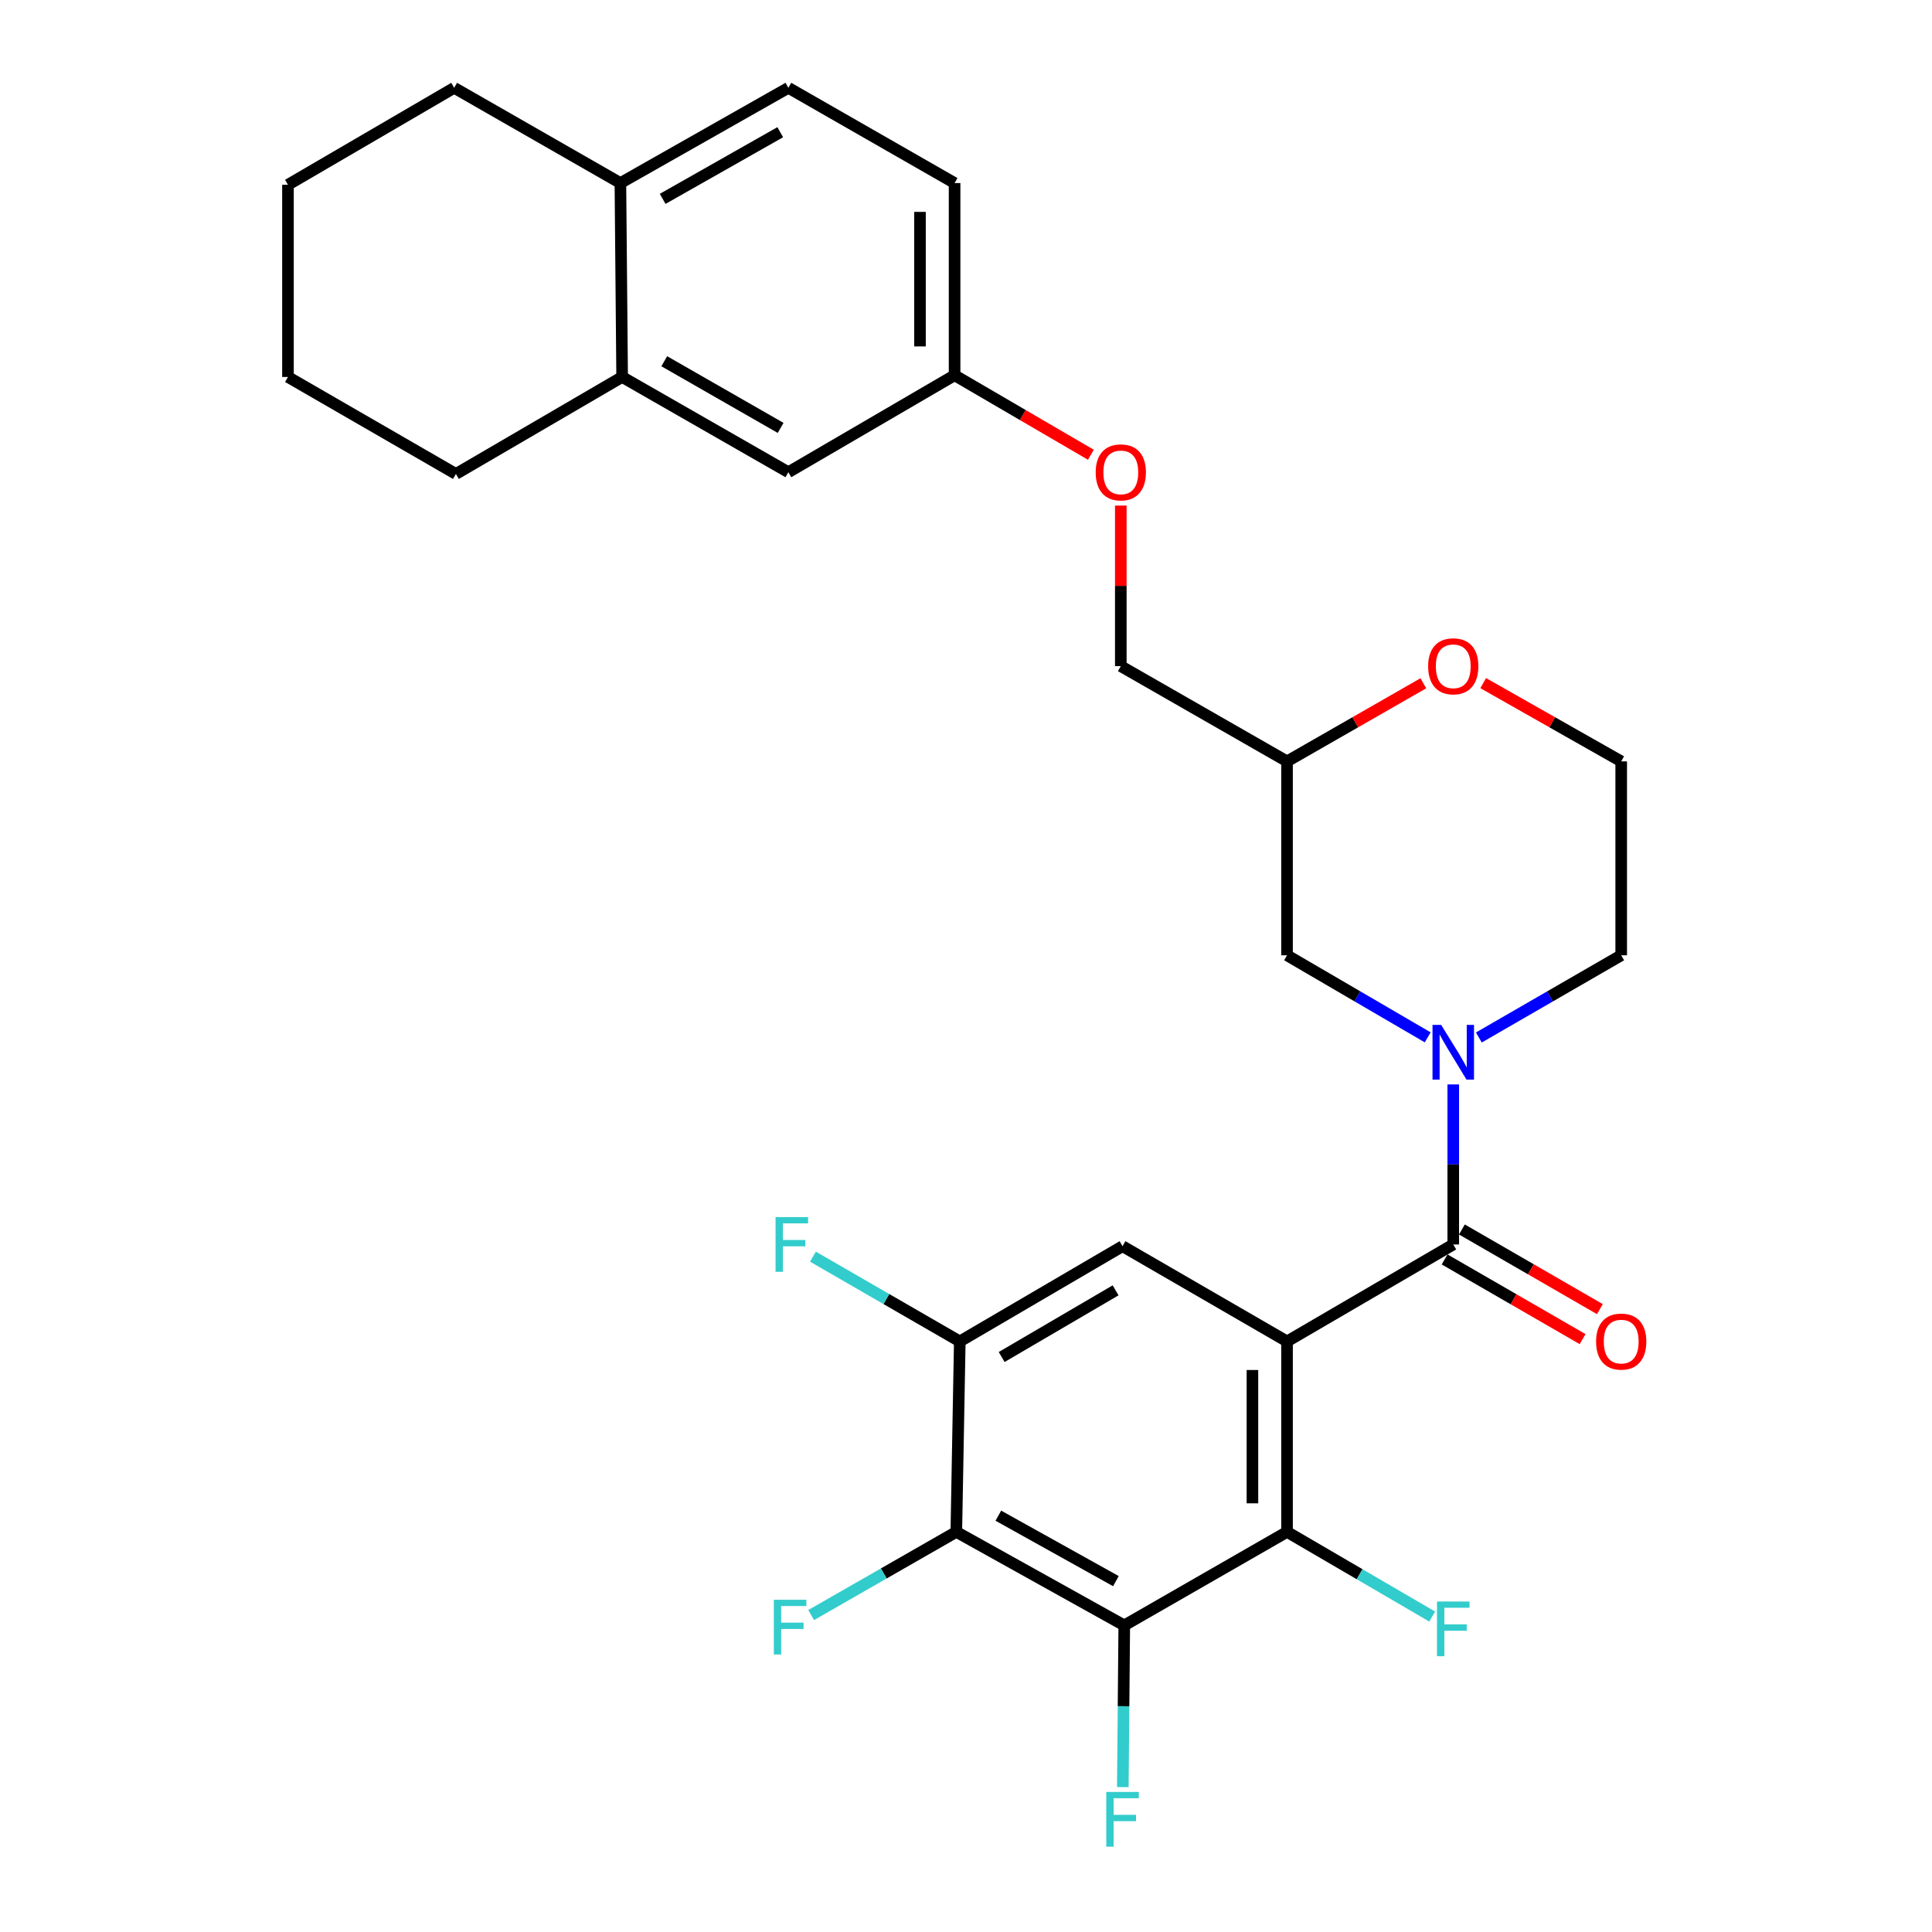 <?xml version='1.0' encoding='iso-8859-1'?>
<svg version='1.1' baseProfile='full'
              xmlns='http://www.w3.org/2000/svg'
                      xmlns:rdkit='http://www.rdkit.org/xml'
                      xmlns:xlink='http://www.w3.org/1999/xlink'
                  xml:space='preserve'
width='1000px' height='1000px' viewBox='0 0 1000 1000'>
<!-- END OF HEADER -->
<rect style='opacity:1.0;fill:#FFFFFF;stroke:none' width='1000' height='1000' x='0' y='0'> </rect>
<path class='bond-0' d='M 765.453,537.002 L 802.293,515.731' style='fill:none;fill-rule:evenodd;stroke:#0000FF;stroke-width:6px;stroke-linecap:butt;stroke-linejoin:miter;stroke-opacity:1' />
<path class='bond-0' d='M 802.293,515.731 L 839.133,494.46' style='fill:none;fill-rule:evenodd;stroke:#000000;stroke-width:6px;stroke-linecap:butt;stroke-linejoin:miter;stroke-opacity:1' />
<path class='bond-1' d='M 752.204,561.299 L 752.204,602.714' style='fill:none;fill-rule:evenodd;stroke:#0000FF;stroke-width:6px;stroke-linecap:butt;stroke-linejoin:miter;stroke-opacity:1' />
<path class='bond-1' d='M 752.204,602.714 L 752.204,644.129' style='fill:none;fill-rule:evenodd;stroke:#000000;stroke-width:6px;stroke-linecap:butt;stroke-linejoin:miter;stroke-opacity:1' />
<path class='bond-2' d='M 738.973,536.934 L 702.572,515.697' style='fill:none;fill-rule:evenodd;stroke:#0000FF;stroke-width:6px;stroke-linecap:butt;stroke-linejoin:miter;stroke-opacity:1' />
<path class='bond-2' d='M 702.572,515.697 L 666.17,494.46' style='fill:none;fill-rule:evenodd;stroke:#000000;stroke-width:6px;stroke-linecap:butt;stroke-linejoin:miter;stroke-opacity:1' />
<path class='bond-3' d='M 747.726,651.885 L 783.436,672.503' style='fill:none;fill-rule:evenodd;stroke:#000000;stroke-width:6px;stroke-linecap:butt;stroke-linejoin:miter;stroke-opacity:1' />
<path class='bond-3' d='M 783.436,672.503 L 819.146,693.121' style='fill:none;fill-rule:evenodd;stroke:#FF0000;stroke-width:6px;stroke-linecap:butt;stroke-linejoin:miter;stroke-opacity:1' />
<path class='bond-3' d='M 756.682,636.373 L 792.392,656.992' style='fill:none;fill-rule:evenodd;stroke:#000000;stroke-width:6px;stroke-linecap:butt;stroke-linejoin:miter;stroke-opacity:1' />
<path class='bond-3' d='M 792.392,656.992 L 828.102,677.61' style='fill:none;fill-rule:evenodd;stroke:#FF0000;stroke-width:6px;stroke-linecap:butt;stroke-linejoin:miter;stroke-opacity:1' />
<path class='bond-4' d='M 752.204,644.129 L 666.17,694.321' style='fill:none;fill-rule:evenodd;stroke:#000000;stroke-width:6px;stroke-linecap:butt;stroke-linejoin:miter;stroke-opacity:1' />
<path class='bond-5' d='M 839.133,494.46 L 839.133,394.088' style='fill:none;fill-rule:evenodd;stroke:#000000;stroke-width:6px;stroke-linecap:butt;stroke-linejoin:miter;stroke-opacity:1' />
<path class='bond-6' d='M 839.133,394.088 L 803.417,373.834' style='fill:none;fill-rule:evenodd;stroke:#000000;stroke-width:6px;stroke-linecap:butt;stroke-linejoin:miter;stroke-opacity:1' />
<path class='bond-6' d='M 803.417,373.834 L 767.702,353.581' style='fill:none;fill-rule:evenodd;stroke:#FF0000;stroke-width:6px;stroke-linecap:butt;stroke-linejoin:miter;stroke-opacity:1' />
<path class='bond-7' d='M 736.725,353.661 L 701.447,373.874' style='fill:none;fill-rule:evenodd;stroke:#FF0000;stroke-width:6px;stroke-linecap:butt;stroke-linejoin:miter;stroke-opacity:1' />
<path class='bond-7' d='M 701.447,373.874 L 666.17,394.088' style='fill:none;fill-rule:evenodd;stroke:#000000;stroke-width:6px;stroke-linecap:butt;stroke-linejoin:miter;stroke-opacity:1' />
<path class='bond-8' d='M 666.17,394.088 L 666.17,494.46' style='fill:none;fill-rule:evenodd;stroke:#000000;stroke-width:6px;stroke-linecap:butt;stroke-linejoin:miter;stroke-opacity:1' />
<path class='bond-9' d='M 666.17,394.088 L 580.126,344.792' style='fill:none;fill-rule:evenodd;stroke:#000000;stroke-width:6px;stroke-linecap:butt;stroke-linejoin:miter;stroke-opacity:1' />
<path class='bond-10' d='M 580.126,344.792 L 580.126,303.24' style='fill:none;fill-rule:evenodd;stroke:#000000;stroke-width:6px;stroke-linecap:butt;stroke-linejoin:miter;stroke-opacity:1' />
<path class='bond-10' d='M 580.126,303.24 L 580.126,261.688' style='fill:none;fill-rule:evenodd;stroke:#FF0000;stroke-width:6px;stroke-linecap:butt;stroke-linejoin:miter;stroke-opacity:1' />
<path class='bond-11' d='M 564.636,235.382 L 529.364,214.805' style='fill:none;fill-rule:evenodd;stroke:#FF0000;stroke-width:6px;stroke-linecap:butt;stroke-linejoin:miter;stroke-opacity:1' />
<path class='bond-11' d='M 529.364,214.805 L 494.092,194.228' style='fill:none;fill-rule:evenodd;stroke:#000000;stroke-width:6px;stroke-linecap:butt;stroke-linejoin:miter;stroke-opacity:1' />
<path class='bond-12' d='M 494.092,194.228 L 494.092,94.75' style='fill:none;fill-rule:evenodd;stroke:#000000;stroke-width:6px;stroke-linecap:butt;stroke-linejoin:miter;stroke-opacity:1' />
<path class='bond-12' d='M 476.181,179.306 L 476.181,109.672' style='fill:none;fill-rule:evenodd;stroke:#000000;stroke-width:6px;stroke-linecap:butt;stroke-linejoin:miter;stroke-opacity:1' />
<path class='bond-13' d='M 494.092,194.228 L 408.058,244.419' style='fill:none;fill-rule:evenodd;stroke:#000000;stroke-width:6px;stroke-linecap:butt;stroke-linejoin:miter;stroke-opacity:1' />
<path class='bond-14' d='M 494.092,94.75 L 408.058,45.455' style='fill:none;fill-rule:evenodd;stroke:#000000;stroke-width:6px;stroke-linecap:butt;stroke-linejoin:miter;stroke-opacity:1' />
<path class='bond-15' d='M 408.058,45.455 L 321.119,94.75' style='fill:none;fill-rule:evenodd;stroke:#000000;stroke-width:6px;stroke-linecap:butt;stroke-linejoin:miter;stroke-opacity:1' />
<path class='bond-15' d='M 403.852,68.43 L 342.994,102.937' style='fill:none;fill-rule:evenodd;stroke:#000000;stroke-width:6px;stroke-linecap:butt;stroke-linejoin:miter;stroke-opacity:1' />
<path class='bond-16' d='M 408.058,244.419 L 322.014,195.123' style='fill:none;fill-rule:evenodd;stroke:#000000;stroke-width:6px;stroke-linecap:butt;stroke-linejoin:miter;stroke-opacity:1' />
<path class='bond-16' d='M 404.056,221.483 L 343.825,186.976' style='fill:none;fill-rule:evenodd;stroke:#000000;stroke-width:6px;stroke-linecap:butt;stroke-linejoin:miter;stroke-opacity:1' />
<path class='bond-17' d='M 322.014,195.123 L 321.119,94.75' style='fill:none;fill-rule:evenodd;stroke:#000000;stroke-width:6px;stroke-linecap:butt;stroke-linejoin:miter;stroke-opacity:1' />
<path class='bond-18' d='M 322.014,195.123 L 235.981,245.315' style='fill:none;fill-rule:evenodd;stroke:#000000;stroke-width:6px;stroke-linecap:butt;stroke-linejoin:miter;stroke-opacity:1' />
<path class='bond-19' d='M 321.119,94.75 L 235.085,45.455' style='fill:none;fill-rule:evenodd;stroke:#000000;stroke-width:6px;stroke-linecap:butt;stroke-linejoin:miter;stroke-opacity:1' />
<path class='bond-20' d='M 235.085,45.455 L 149.051,95.646' style='fill:none;fill-rule:evenodd;stroke:#000000;stroke-width:6px;stroke-linecap:butt;stroke-linejoin:miter;stroke-opacity:1' />
<path class='bond-21' d='M 149.051,95.646 L 149.051,195.123' style='fill:none;fill-rule:evenodd;stroke:#000000;stroke-width:6px;stroke-linecap:butt;stroke-linejoin:miter;stroke-opacity:1' />
<path class='bond-22' d='M 149.051,195.123 L 235.981,245.315' style='fill:none;fill-rule:evenodd;stroke:#000000;stroke-width:6px;stroke-linecap:butt;stroke-linejoin:miter;stroke-opacity:1' />
<path class='bond-23' d='M 666.17,694.321 L 666.17,792.902' style='fill:none;fill-rule:evenodd;stroke:#000000;stroke-width:6px;stroke-linecap:butt;stroke-linejoin:miter;stroke-opacity:1' />
<path class='bond-23' d='M 648.258,709.108 L 648.258,778.115' style='fill:none;fill-rule:evenodd;stroke:#000000;stroke-width:6px;stroke-linecap:butt;stroke-linejoin:miter;stroke-opacity:1' />
<path class='bond-24' d='M 666.17,694.321 L 581.021,645.025' style='fill:none;fill-rule:evenodd;stroke:#000000;stroke-width:6px;stroke-linecap:butt;stroke-linejoin:miter;stroke-opacity:1' />
<path class='bond-25' d='M 666.17,792.902 L 581.917,841.302' style='fill:none;fill-rule:evenodd;stroke:#000000;stroke-width:6px;stroke-linecap:butt;stroke-linejoin:miter;stroke-opacity:1' />
<path class='bond-26' d='M 666.17,792.902 L 703.732,814.815' style='fill:none;fill-rule:evenodd;stroke:#000000;stroke-width:6px;stroke-linecap:butt;stroke-linejoin:miter;stroke-opacity:1' />
<path class='bond-26' d='M 703.732,814.815 L 741.293,836.729' style='fill:none;fill-rule:evenodd;stroke:#33CCCC;stroke-width:6px;stroke-linecap:butt;stroke-linejoin:miter;stroke-opacity:1' />
<path class='bond-27' d='M 581.021,645.025 L 496.779,694.321' style='fill:none;fill-rule:evenodd;stroke:#000000;stroke-width:6px;stroke-linecap:butt;stroke-linejoin:miter;stroke-opacity:1' />
<path class='bond-27' d='M 577.431,667.878 L 518.461,702.385' style='fill:none;fill-rule:evenodd;stroke:#000000;stroke-width:6px;stroke-linecap:butt;stroke-linejoin:miter;stroke-opacity:1' />
<path class='bond-28' d='M 581.917,841.302 L 494.988,792.902' style='fill:none;fill-rule:evenodd;stroke:#000000;stroke-width:6px;stroke-linecap:butt;stroke-linejoin:miter;stroke-opacity:1' />
<path class='bond-28' d='M 577.591,818.393 L 516.74,784.513' style='fill:none;fill-rule:evenodd;stroke:#000000;stroke-width:6px;stroke-linecap:butt;stroke-linejoin:miter;stroke-opacity:1' />
<path class='bond-29' d='M 581.917,841.302 L 581.544,883.154' style='fill:none;fill-rule:evenodd;stroke:#000000;stroke-width:6px;stroke-linecap:butt;stroke-linejoin:miter;stroke-opacity:1' />
<path class='bond-29' d='M 581.544,883.154 L 581.17,925.006' style='fill:none;fill-rule:evenodd;stroke:#33CCCC;stroke-width:6px;stroke-linecap:butt;stroke-linejoin:miter;stroke-opacity:1' />
<path class='bond-30' d='M 496.779,694.321 L 458.779,672.38' style='fill:none;fill-rule:evenodd;stroke:#000000;stroke-width:6px;stroke-linecap:butt;stroke-linejoin:miter;stroke-opacity:1' />
<path class='bond-30' d='M 458.779,672.38 L 420.779,650.44' style='fill:none;fill-rule:evenodd;stroke:#33CCCC;stroke-width:6px;stroke-linecap:butt;stroke-linejoin:miter;stroke-opacity:1' />
<path class='bond-31' d='M 496.779,694.321 L 494.988,792.902' style='fill:none;fill-rule:evenodd;stroke:#000000;stroke-width:6px;stroke-linecap:butt;stroke-linejoin:miter;stroke-opacity:1' />
<path class='bond-32' d='M 494.988,792.902 L 457.42,814.428' style='fill:none;fill-rule:evenodd;stroke:#000000;stroke-width:6px;stroke-linecap:butt;stroke-linejoin:miter;stroke-opacity:1' />
<path class='bond-32' d='M 457.42,814.428 L 419.853,835.953' style='fill:none;fill-rule:evenodd;stroke:#33CCCC;stroke-width:6px;stroke-linecap:butt;stroke-linejoin:miter;stroke-opacity:1' />
<path  class='atom-0' d='M 745.944 530.492
L 755.224 545.492
Q 756.144 546.972, 757.624 549.652
Q 759.104 552.332, 759.184 552.492
L 759.184 530.492
L 762.944 530.492
L 762.944 558.812
L 759.064 558.812
L 749.104 542.412
Q 747.944 540.492, 746.704 538.292
Q 745.504 536.092, 745.144 535.412
L 745.144 558.812
L 741.464 558.812
L 741.464 530.492
L 745.944 530.492
' fill='#0000FF'/>
<path  class='atom-2' d='M 826.133 694.401
Q 826.133 687.601, 829.493 683.801
Q 832.853 680.001, 839.133 680.001
Q 845.413 680.001, 848.773 683.801
Q 852.133 687.601, 852.133 694.401
Q 852.133 701.281, 848.733 705.201
Q 845.333 709.081, 839.133 709.081
Q 832.893 709.081, 829.493 705.201
Q 826.133 701.321, 826.133 694.401
M 839.133 705.881
Q 843.453 705.881, 845.773 703.001
Q 848.133 700.081, 848.133 694.401
Q 848.133 688.841, 845.773 686.041
Q 843.453 683.201, 839.133 683.201
Q 834.813 683.201, 832.453 686.001
Q 830.133 688.801, 830.133 694.401
Q 830.133 700.121, 832.453 703.001
Q 834.813 705.881, 839.133 705.881
' fill='#FF0000'/>
<path  class='atom-5' d='M 739.204 344.872
Q 739.204 338.072, 742.564 334.272
Q 745.924 330.472, 752.204 330.472
Q 758.484 330.472, 761.844 334.272
Q 765.204 338.072, 765.204 344.872
Q 765.204 351.752, 761.804 355.672
Q 758.404 359.552, 752.204 359.552
Q 745.964 359.552, 742.564 355.672
Q 739.204 351.792, 739.204 344.872
M 752.204 356.352
Q 756.524 356.352, 758.844 353.472
Q 761.204 350.552, 761.204 344.872
Q 761.204 339.312, 758.844 336.512
Q 756.524 333.672, 752.204 333.672
Q 747.884 333.672, 745.524 336.472
Q 743.204 339.272, 743.204 344.872
Q 743.204 350.592, 745.524 353.472
Q 747.884 356.352, 752.204 356.352
' fill='#FF0000'/>
<path  class='atom-9' d='M 567.126 244.499
Q 567.126 237.699, 570.486 233.899
Q 573.846 230.099, 580.126 230.099
Q 586.406 230.099, 589.766 233.899
Q 593.126 237.699, 593.126 244.499
Q 593.126 251.379, 589.726 255.299
Q 586.326 259.179, 580.126 259.179
Q 573.886 259.179, 570.486 255.299
Q 567.126 251.419, 567.126 244.499
M 580.126 255.979
Q 584.446 255.979, 586.766 253.099
Q 589.126 250.179, 589.126 244.499
Q 589.126 238.939, 586.766 236.139
Q 584.446 233.299, 580.126 233.299
Q 575.806 233.299, 573.446 236.099
Q 571.126 238.899, 571.126 244.499
Q 571.126 250.219, 573.446 253.099
Q 575.806 255.979, 580.126 255.979
' fill='#FF0000'/>
<path  class='atom-24' d='M 743.784 828.934
L 760.624 828.934
L 760.624 832.174
L 747.584 832.174
L 747.584 840.774
L 759.184 840.774
L 759.184 844.054
L 747.584 844.054
L 747.584 857.254
L 743.784 857.254
L 743.784 828.934
' fill='#33CCCC'/>
<path  class='atom-27' d='M 572.601 927.515
L 589.441 927.515
L 589.441 930.755
L 576.401 930.755
L 576.401 939.355
L 588.001 939.355
L 588.001 942.635
L 576.401 942.635
L 576.401 955.835
L 572.601 955.835
L 572.601 927.515
' fill='#33CCCC'/>
<path  class='atom-28' d='M 401.429 629.969
L 418.269 629.969
L 418.269 633.209
L 405.229 633.209
L 405.229 641.809
L 416.829 641.809
L 416.829 645.089
L 405.229 645.089
L 405.229 658.289
L 401.429 658.289
L 401.429 629.969
' fill='#33CCCC'/>
<path  class='atom-29' d='M 400.534 828.038
L 417.374 828.038
L 417.374 831.278
L 404.334 831.278
L 404.334 839.878
L 415.934 839.878
L 415.934 843.158
L 404.334 843.158
L 404.334 856.358
L 400.534 856.358
L 400.534 828.038
' fill='#33CCCC'/>
</svg>
